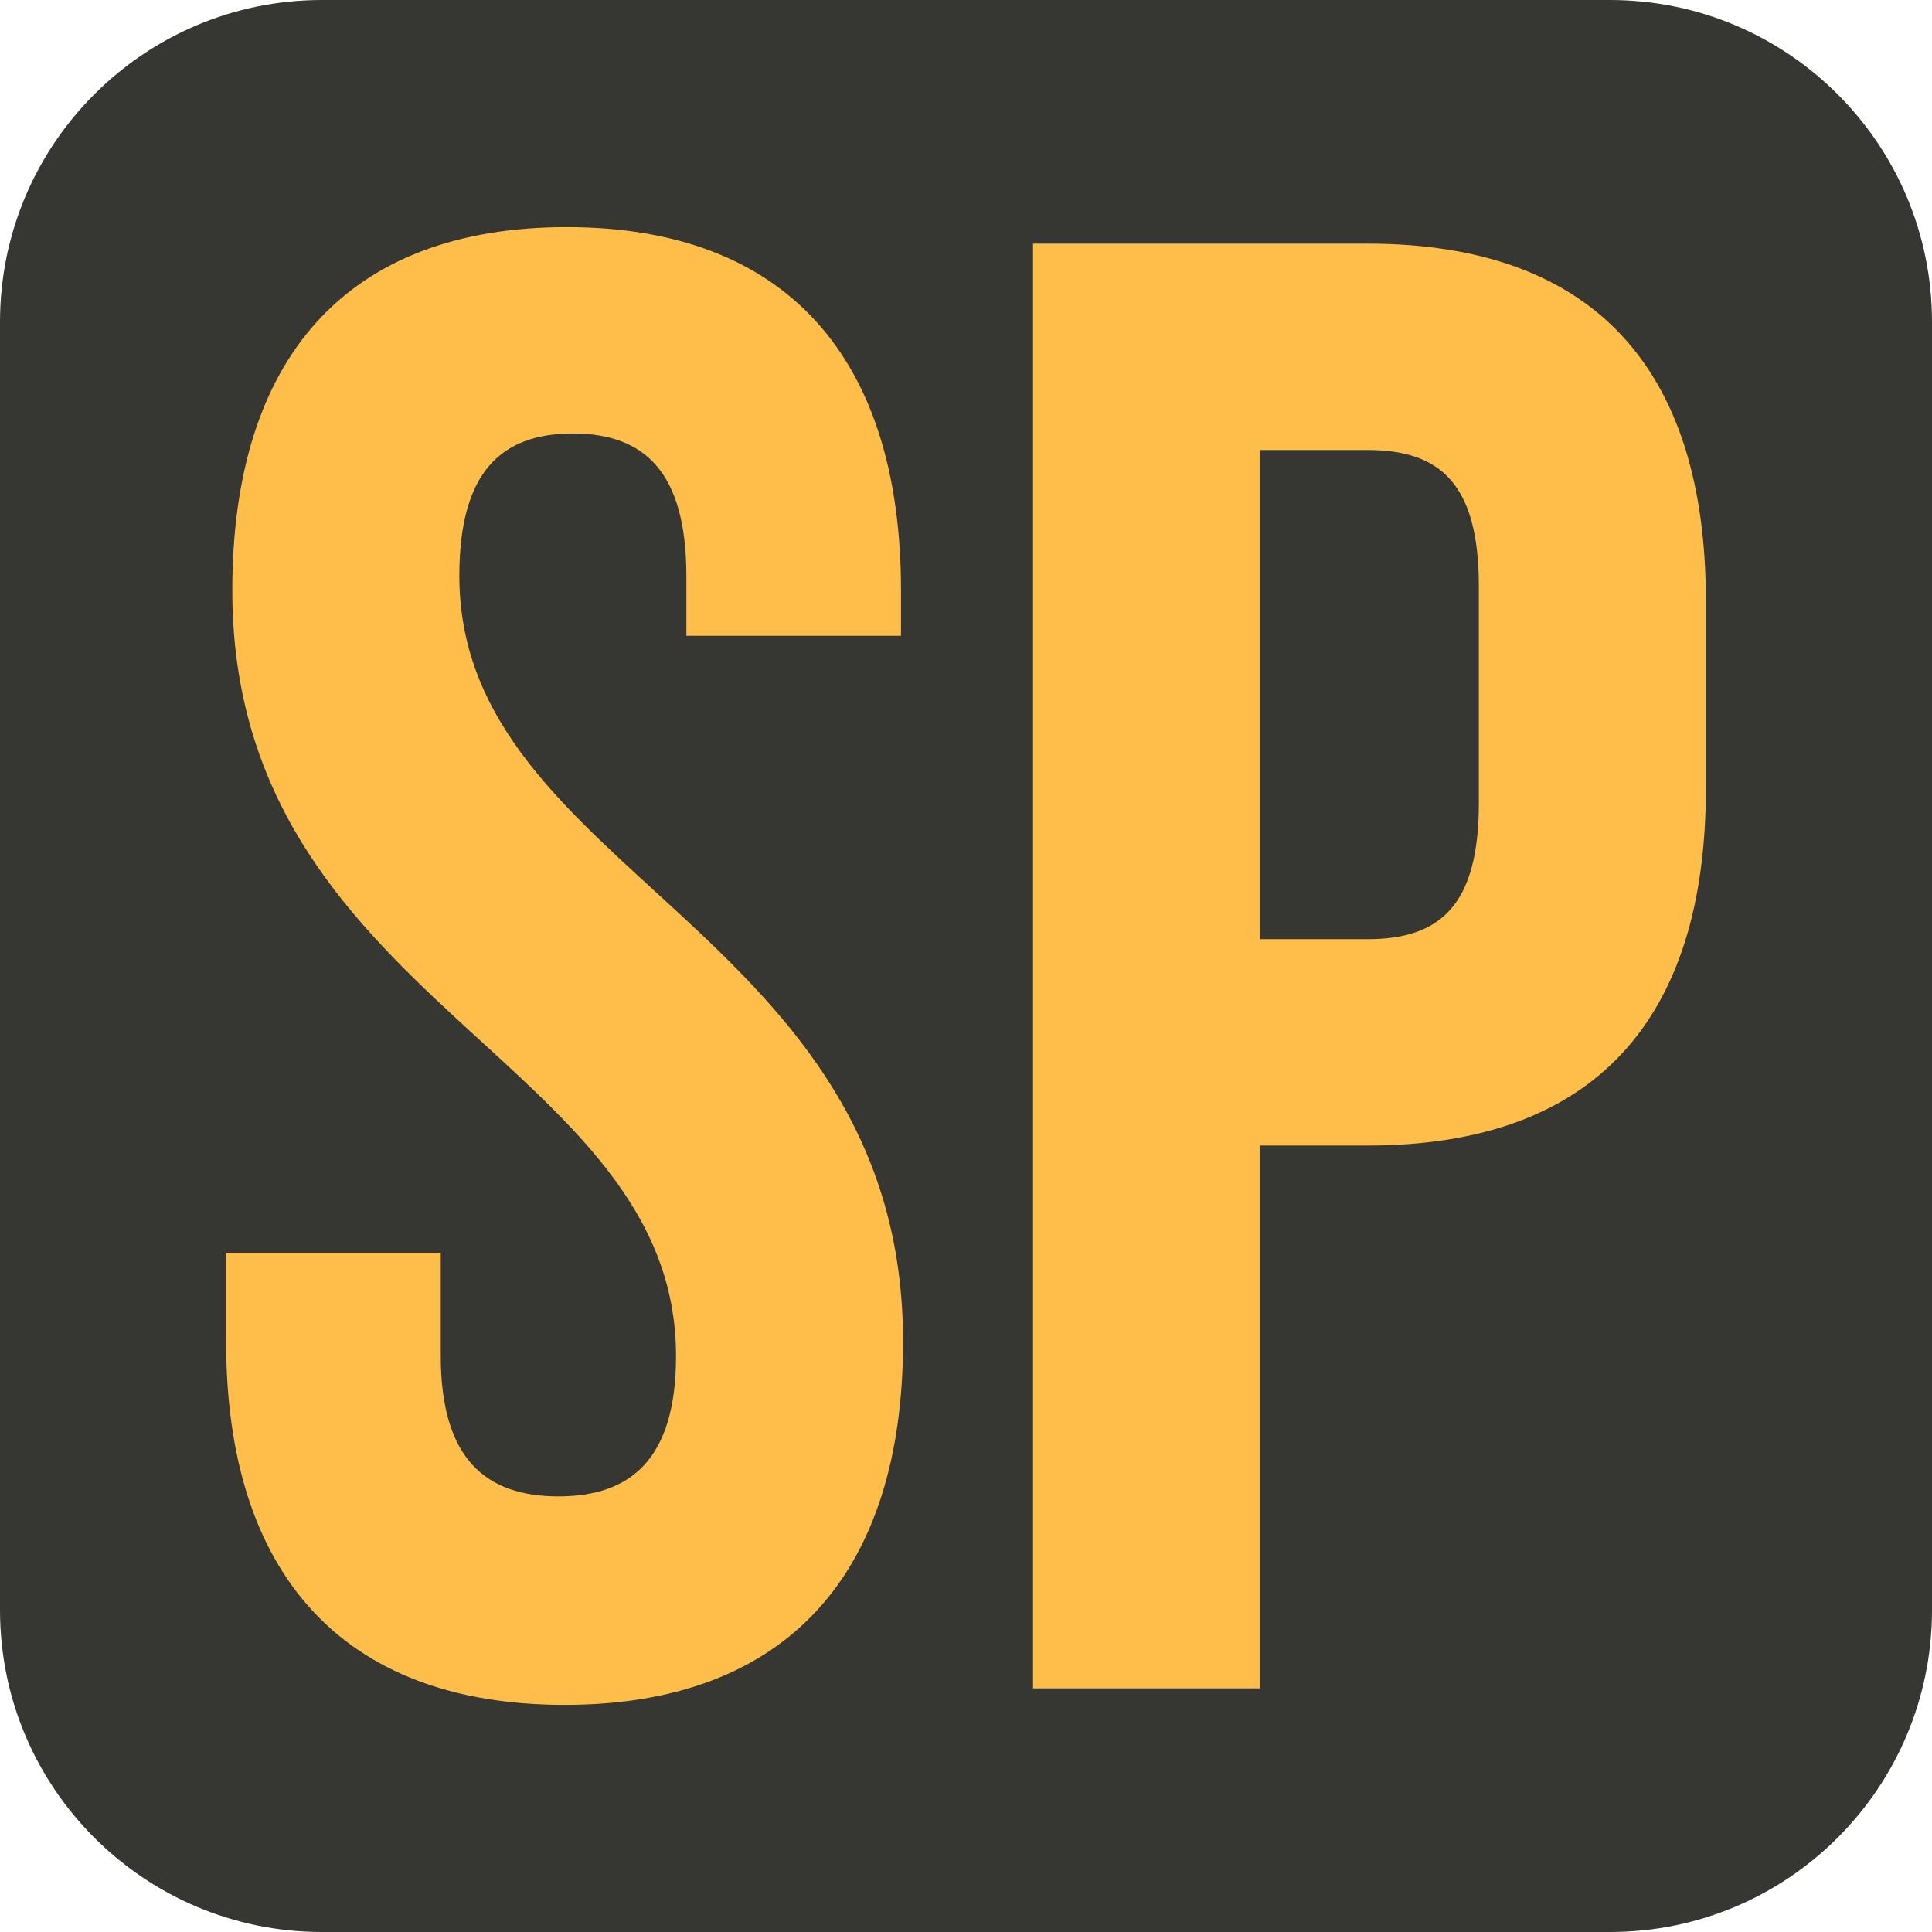 <?xml version="1.0" encoding="utf-8"?>
<!-- Generator: Adobe Illustrator 15.0.0, SVG Export Plug-In . SVG Version: 6.00 Build 0)  -->
<!DOCTYPE svg PUBLIC "-//W3C//DTD SVG 1.1//EN" "http://www.w3.org/Graphics/SVG/1.1/DTD/svg11.dtd">
<svg version="1.1" id="Слой_1" xmlns="http://www.w3.org/2000/svg" xmlns:xlink="http://www.w3.org/1999/xlink" x="0px" y="0px"
	 width="120px" height="120px" viewBox="0 0 120 120" enable-background="new 0 0 120 120" xml:space="preserve">
<path fill="#363732" d="M120,100c0,11.046-8.954,20-20,20H20c-11.046,0-20-8.954-20-20V20C0,8.954,8.954,0,20,0h80
	c11.046,0,20,8.954,20,20V100z"/>
<g>
	<g>
		<path fill="#FFBE4A" d="M35.196,14.107c13.716,0,20.767,8.205,20.767,22.561v2.822H42.631v-3.719c0-6.408-2.563-8.846-7.05-8.846
			c-4.487,0-7.051,2.438-7.051,8.846c0,18.459,27.561,21.922,27.561,47.559c0,14.357-7.179,22.563-21.023,22.563
			c-13.845,0-21.023-8.205-21.023-22.563v-5.512h13.332v6.408c0,6.41,2.82,8.717,7.306,8.717c4.487,0,7.307-2.307,7.307-8.717
			c0-18.457-27.561-21.92-27.561-47.559C14.429,22.313,21.48,14.107,35.196,14.107z"/>
		<path fill="#FFBE4A" d="M105.955,37.311v11.666c0,14.355-6.923,22.176-21.024,22.176h-6.666v33.715H64.164V15.133H84.93
			C99.032,15.133,105.955,22.953,105.955,37.311z M78.265,27.951v30.383h6.666c4.488,0,6.923-2.053,6.923-8.463V36.412
			c0-6.408-2.435-8.461-6.923-8.461H78.265z"/>
	</g>
</g>
</svg>
